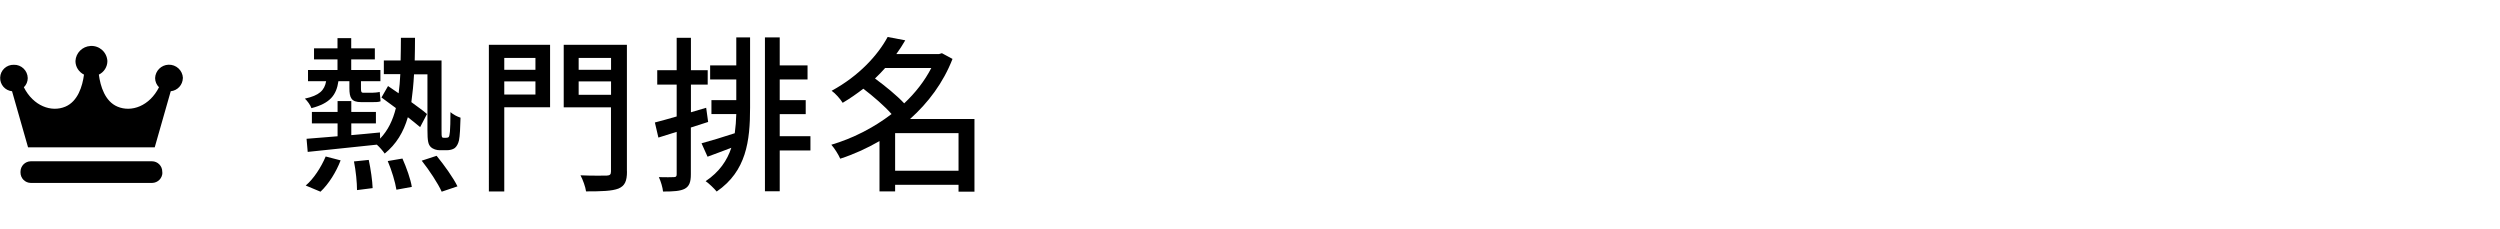 <?xml version="1.0" encoding="UTF-8"?><svg id="_圖層_2" xmlns="http://www.w3.org/2000/svg" width="328" height="30" xmlns:xlink="http://www.w3.org/1999/xlink" viewBox="0 0 328 30"><defs><clipPath id="clippath"><rect width="328" height="30" style="fill:none; stroke-width:0px;"/></clipPath></defs><g id="_圖層_1-2"><g style="clip-path:url(#clippath);"><path d="M44.4,10.65c-.26,1.83-1.1,2.91-3.54,3.54-.13-.4-.55-.97-.86-1.25,1.91-.42,2.57-1.08,2.79-2.29h-2.38v-1.47h3.87v-1.39h-3.08v-1.45h3.08v-1.34h1.8v1.34h3.1v1.45h-3.1v1.39h3.83v1.47h-2.55v.9c0,.46.02.62.33.62h1.12c.24,0,.75-.04,1.01-.11.02.37.07.86.11,1.23-.24.11-.7.11-1.08.11h-1.45c-1.3,0-1.56-.55-1.56-1.85v-.9h-1.45.01ZM40.11,24.34c1.01-.84,2.02-2.38,2.62-3.81l1.96.51c-.57,1.5-1.56,3.1-2.64,4.11,0,0-1.94-.81-1.94-.81ZM58.57,18.07c.13,0,.24-.02.31-.11s.11-.31.15-.68c.04-.44.07-1.36.07-2.57.35.31.88.59,1.32.73-.02,1.1-.09,2.49-.2,2.97s-.31.81-.55,1.01c-.26.2-.68.29-1.06.29h-.9c-.42,0-.9-.13-1.21-.44-.31-.33-.42-.73-.42-2.24v-7.28h-1.76c-.07,1.32-.2,2.55-.35,3.65.79.59,1.56,1.12,2.05,1.56l-.9,1.72c-.42-.35-.97-.81-1.61-1.3-.57,1.96-1.52,3.54-3.04,4.77-.22-.33-.66-.84-1.03-1.17-3.28.35-6.65.7-9.07.95l-.15-1.72c1.12-.09,2.53-.2,4.07-.33v-1.69h-3.37v-1.5h3.37v-1.43h1.8v1.43h3.23v1.5h-3.23v1.54c1.23-.11,2.51-.22,3.76-.35l.02.81c1.03-1.08,1.67-2.4,2.07-4.01-.66-.48-1.32-.97-1.89-1.39l.86-1.5,1.39.95c.11-.79.18-1.63.22-2.51h-2.16v-1.8h2.2c.02-.95.04-1.94.04-2.97h1.85c0,1.03-.02,2.02-.04,2.97h3.52v9.11c0,.53,0,.84.07.95.04.07.13.09.24.09h.33,0ZM48.38,20.98c.26,1.21.48,2.77.51,3.7l-2.05.26c0-.97-.15-2.53-.4-3.76,0,0,1.94-.2,1.94-.2ZM52.8,20.8c.53,1.19,1.08,2.73,1.23,3.72l-2.02.37c-.15-.97-.62-2.55-1.14-3.76l1.94-.33h0ZM57.29,20.45c.99,1.21,2.2,2.9,2.73,4l-2.07.7c-.48-1.08-1.63-2.82-2.62-4.07l1.96-.64h0Z" style="stroke-width:0px;"/><path d="M72.17,14.07h-6.01v11.05h-2.02V5.88h8.03v8.19ZM66.16,7.6v1.56h4.09v-1.56h-4.09ZM70.25,12.4v-1.72h-4.09v1.72h4.09ZM82.26,22.5c0,1.28-.29,1.89-1.12,2.24-.86.33-2.2.37-4.25.37-.07-.57-.42-1.54-.73-2.11,1.45.07,2.99.04,3.43.04.44-.02.57-.15.57-.55v-8.41h-6.2V5.88h8.29v16.61h.01ZM75.92,7.6v1.56h4.25v-1.56s-4.25,0-4.25,0ZM80.17,12.44v-1.76h-4.25v1.76h4.25Z" style="stroke-width:0px;"/><path d="M92.91,16c-.75.24-1.52.48-2.27.73v6.14c0,1.01-.2,1.56-.79,1.89-.59.31-1.45.37-2.86.37-.04-.48-.29-1.36-.55-1.89.88.02,1.69.02,1.94,0,.29,0,.4-.07.4-.37v-5.57c-.86.26-1.67.51-2.4.75l-.46-1.98c.79-.2,1.78-.48,2.86-.79v-4.18h-2.55v-1.89h2.55v-4.25h1.87v4.25h2.2v1.89h-2.2v3.63l2-.59.26,1.87h0ZM96.58,4.91h1.83v9.22c0,4.36-.48,8.32-4.38,11-.33-.4-1.01-1.06-1.45-1.36,1.8-1.21,2.82-2.71,3.37-4.38-1.08.42-2.16.81-3.12,1.17l-.79-1.76c1.17-.31,2.73-.79,4.36-1.32.11-.81.18-1.65.2-2.51h-3.26v-1.83h3.26v-2.71h-3.43v-1.85h3.43v-3.67s-.02,0-.02,0ZM106.33,19.74h-4.03v5.35h-1.94V4.91h1.94v3.67h3.65v1.85h-3.65v2.71h3.41v1.83h-3.41v2.9h4.03s0,1.87,0,1.87Z" style="stroke-width:0px;"/><path d="M127.87,25.15h-2.11v-.9h-8.32v.86h-2.05v-6.6c-1.65.95-3.39,1.74-5.15,2.31-.24-.55-.77-1.39-1.17-1.83,2.75-.81,5.52-2.2,7.9-4.03-.9-1.03-2.4-2.33-3.7-3.32-.84.64-1.74,1.28-2.71,1.85-.31-.51-.97-1.25-1.45-1.58,3.61-1.96,6.07-4.69,7.35-7.06l2.31.44c-.35.62-.75,1.21-1.17,1.8h5.61l.37-.11,1.39.75c-1.21,3.12-3.19,5.76-5.57,7.88h8.45v9.55h.02ZM116.14,8.91c-.42.46-.86.95-1.34,1.39,1.32.97,2.86,2.22,3.83,3.26,1.45-1.36,2.68-2.93,3.56-4.64h-6.05ZM125.76,22.4v-4.93h-8.32v4.93h8.32Z" style="stroke-width:0px;"/><g id="_フリーの王冠アイコン"><path id="_パス_1039" d="M24,10.24c-.04-1.01-.89-1.79-1.9-1.75-.95.04-1.71.8-1.75,1.75,0,.46.19.89.51,1.21-1.24,2.46-3.61,3.32-5.45,2.54-1.64-.69-2.24-2.67-2.44-4.2.68-.33,1.12-1.02,1.12-1.78-.06-1.16-1.05-2.05-2.21-1.98-1.07.06-1.93.91-1.98,1.98,0,.76.44,1.44,1.12,1.78-.2,1.53-.81,3.51-2.44,4.2-1.84.78-4.21-.08-5.45-2.54.33-.32.51-.75.51-1.21-.02-.98-.84-1.77-1.82-1.74-.96-.03-1.77.72-1.8,1.68-.03.92.65,1.7,1.56,1.79l2.1,7.36h16.62l2.1-7.36c.89-.09,1.57-.83,1.59-1.72h0Z" style="stroke-width:0px;"/><path id="_パス_1040" d="M21.31,22.63c0,.75-.6,1.36-1.35,1.37H4.05c-.75,0-1.36-.61-1.36-1.36h0v-.11c0-.75.6-1.36,1.35-1.37h15.9c.75,0,1.36.62,1.35,1.37h0v.11h.02Z" style="stroke-width:0px;"/></g></g></g></svg>